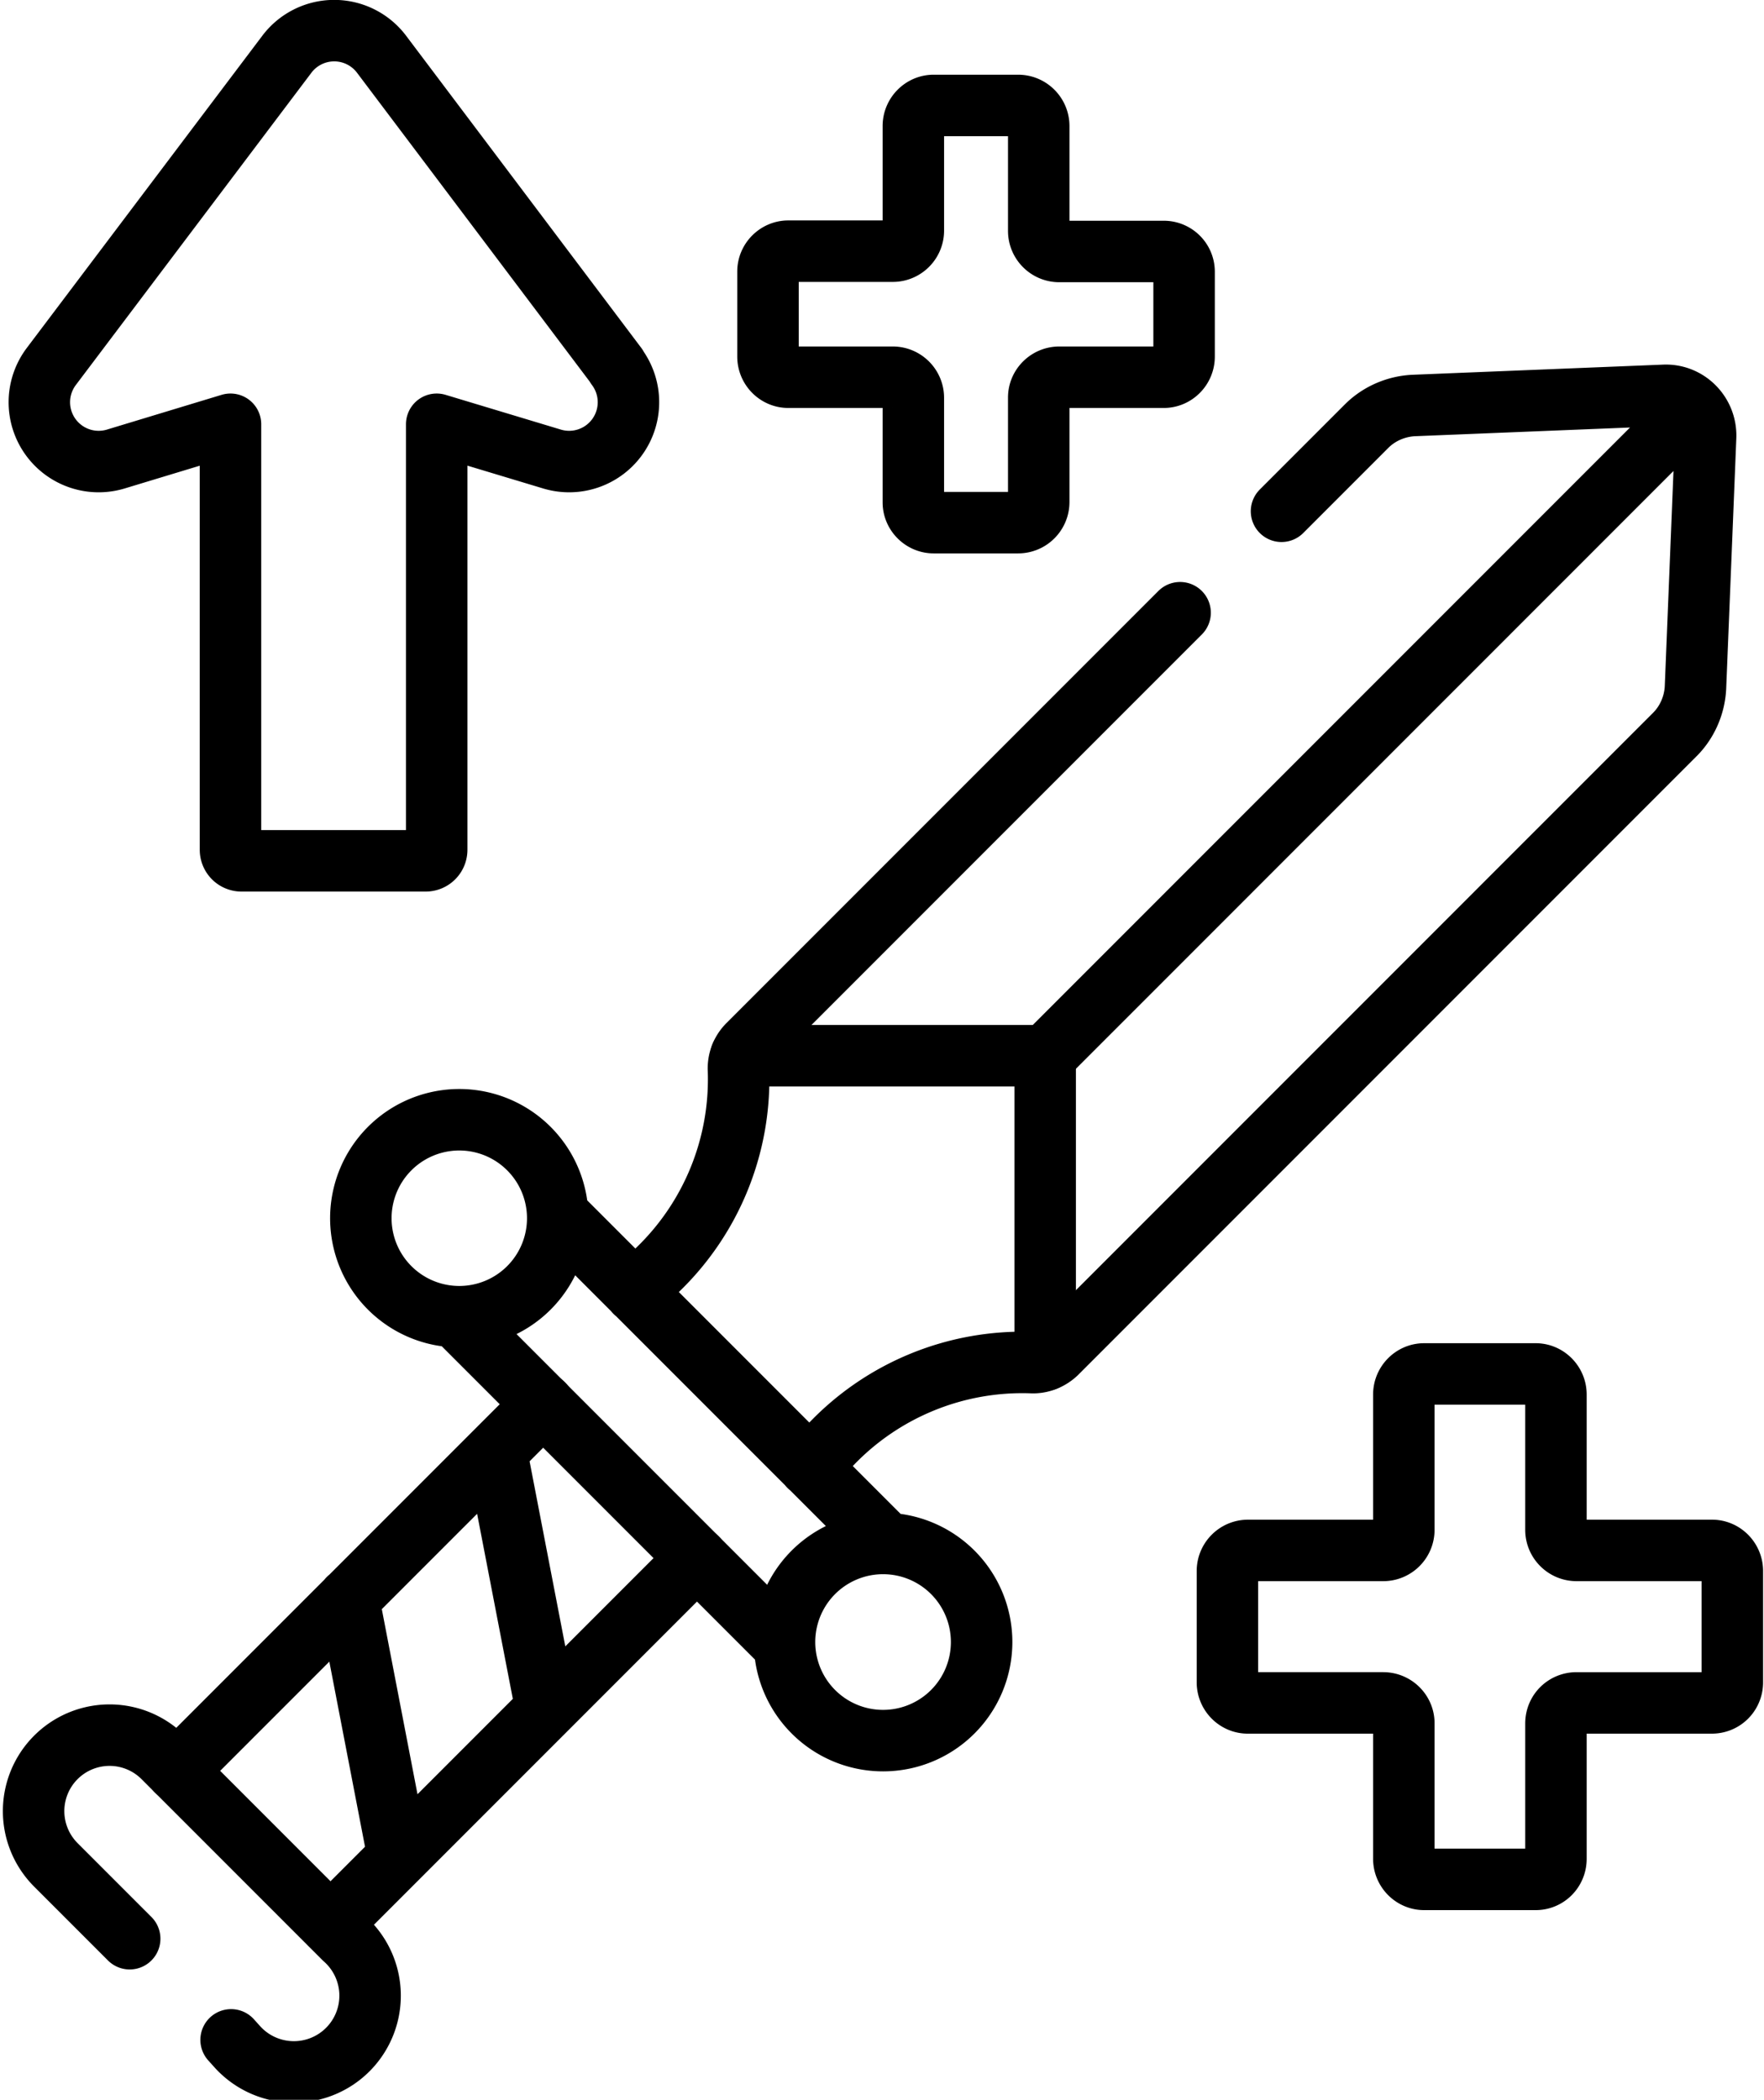 <svg fill="none" xmlns="http://www.w3.org/2000/svg" viewBox="0 0 574 683">
  <path d="M241.1 343.4h99v99M177.7 555.9 161.5 472m-31.9 132-16.2-84m113.4-13.2L107.6 626m69.2-169.3L57.5 576" stroke="#000" stroke-width="20" stroke-miterlimit="10" stroke-linecap="round" stroke-linejoin="round"/>
  <path d="m42.2 630.6-24-24a24.7 24.7 0 0 1 34.9-35l58.9 58.9a24.8 24.8 0 1 1-35 35l-1.8-2m476-531.1-211 211m-76.9 133.5 7.2-7.2a86 86 0 0 1 65-26.5c3.1.2 6.1-1 8.3-3.1L545 238.9c4-4 6.4-9.5 6.7-15.2l3.3-81.5c.3-7.7-6-14-13.6-13.6l-81.5 3.3c-5.7.3-11.2 2.7-15.2 6.7L417 166.3m-33 33L243.5 339.8a10.8 10.8 0 0 0-3.2 8.3 86 86 0 0 1-26.4 65l-7.2 7.2m48.6 115-107-107M288.5 502l-107-107M310 556.8a32 32 0 1 1-45.3-45.4 32 32 0 0 1 45.3 45.4ZM172.1 418.9a32 32 0 1 1-45.3-45.3 32 32 0 0 1 45.3 45.3Zm28.6-299.7L124.2 17.7a19.3 19.3 0 0 0-30.9 0L16.7 119.2a19.3 19.3 0 0 0 21 30.1L75 138v138.4c0 2 1.6 3.6 3.6 3.6h59.9c2 0 3.6-1.6 3.6-3.6V138l37.5 11.3a19.3 19.3 0 0 0 21-30.1h.1ZM557 504.3h-44c-3.7 0-6.7-3-6.7-6.7v-44c0-3.7-3-6.7-6.6-6.7h-36.3c-3.6 0-6.6 3-6.6 6.7v44c0 3.7-3 6.7-6.7 6.7h-44c-3.7 0-6.7 3-6.7 6.7v36.2c0 3.7 3 6.7 6.6 6.7h44.1c3.7 0 6.7 3 6.7 6.6v44.1c0 3.7 3 6.7 6.6 6.7h36.3c3.7 0 6.6-3 6.6-6.7v-44c0-3.8 3-6.7 6.7-6.7h44c3.8 0 6.7-3 6.7-6.7V511c0-3.7-3-6.7-6.6-6.7h-.1ZM378.7 81.8h-34c-3.7 0-6.7-3-6.7-6.7V41c0-3.7-3-6.7-6.7-6.7h-27.5c-3.6 0-6.6 3-6.6 6.7v34c0 3.7-3 6.7-6.7 6.7h-34c-3.6 0-6.6 3-6.6 6.6V116c0 3.7 3 6.7 6.6 6.7h34c3.7 0 6.7 3 6.7 6.7v34c0 3.6 3 6.6 6.6 6.6h27.5c3.7 0 6.7-3 6.7-6.7v-34c0-3.6 3-6.6 6.7-6.6h34c3.6 0 6.6-3 6.6-6.7V88.4c0-3.7-3-6.6-6.6-6.6Z" stroke="#000" stroke-width="20" stroke-miterlimit="10" stroke-linecap="round" stroke-linejoin="round"/>
</svg>
